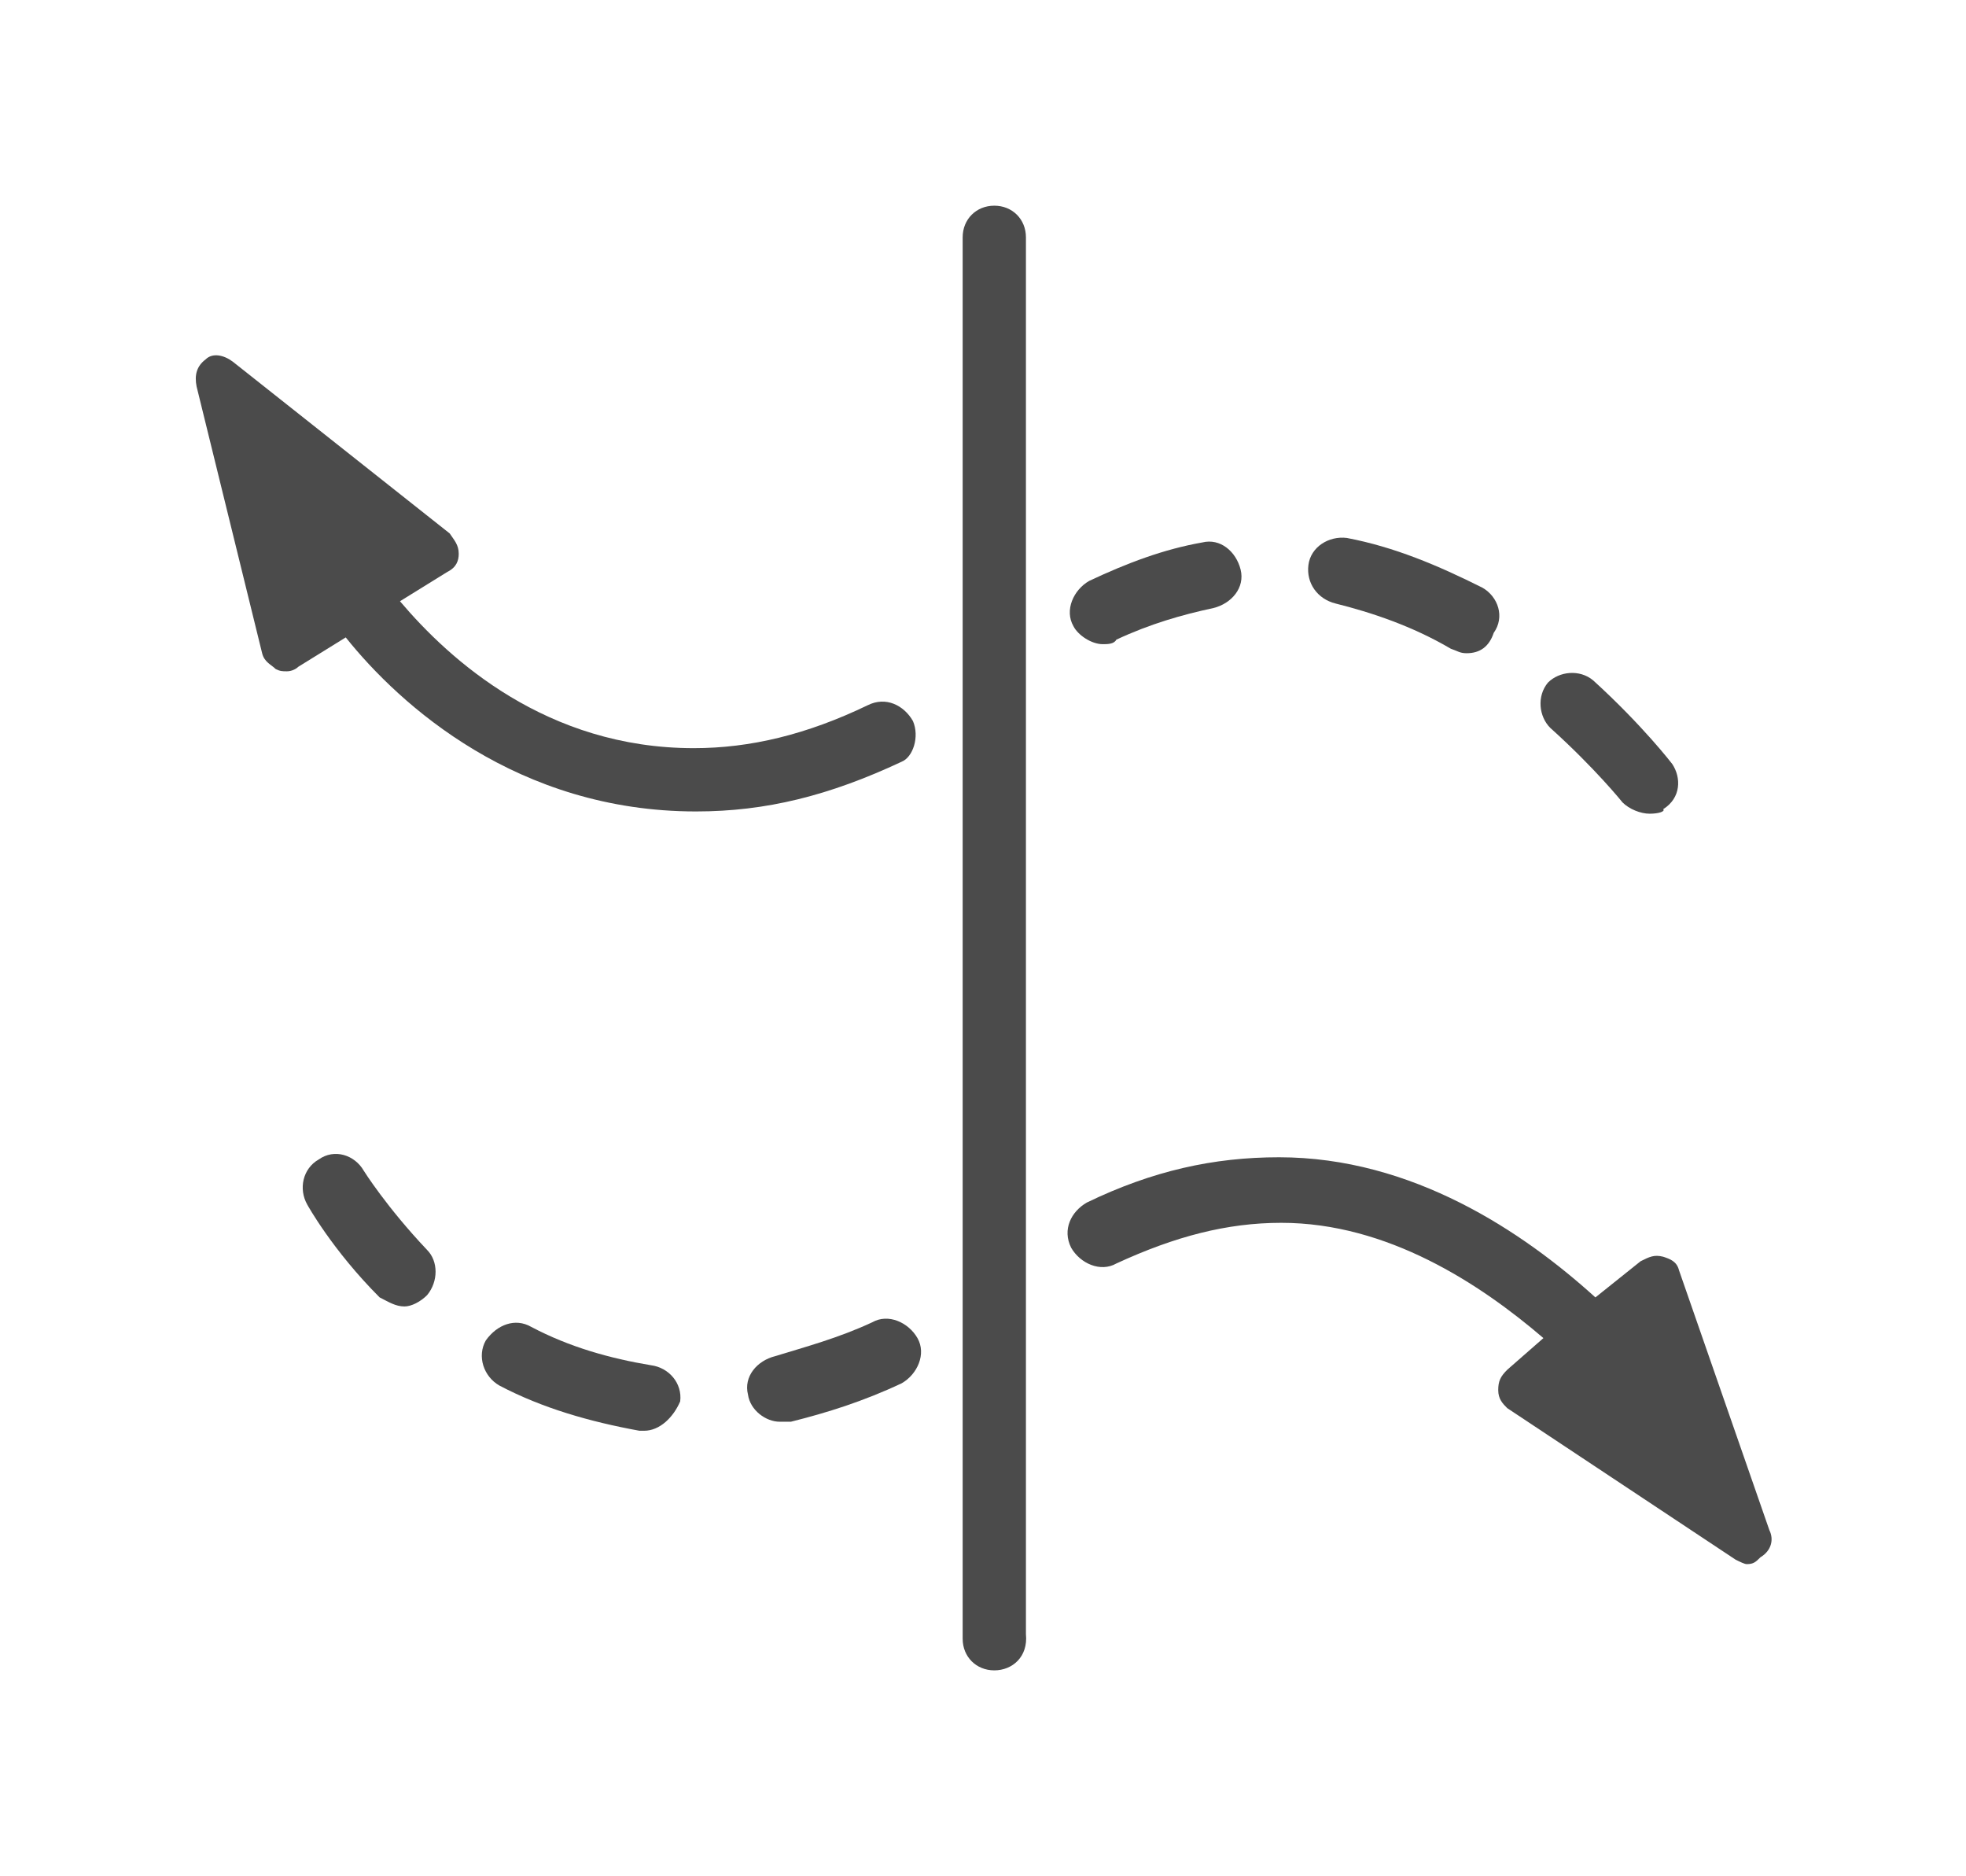 <?xml version="1.0" encoding="utf-8"?>
<!-- Generator: Adobe Illustrator 27.0.1, SVG Export Plug-In . SVG Version: 6.00 Build 0)  -->
<svg version="1.1" id="レイヤー_1" xmlns="http://www.w3.org/2000/svg" xmlns:xlink="http://www.w3.org/1999/xlink" x="0px"
	 y="0px" viewBox="0 0 87 83" style="enable-background:new 0 0 87 83;" xml:space="preserve">
<style type="text/css">
	.st0{display:none;}
	.st1{display:inline;fill:#4B4B4B;}
	.st2{display:inline;}
	.st3{fill:#4B4B4B;}
</style>
<g id="レイヤー_1_00000070819853783451226930000017958173916858238390_" class="st0">
	<path class="st1" d="M84.7,60.9c-0.6-2.2-2.4-5.6-8.2-4.4c-0.3-2-1.3-5.2-5-8.3c-0.1,0-0.1-0.1-0.2-0.1c-2.9-1.9-6.2-2.1-8.1-1.9
		c-0.9-2.7-3.2-6.3-7.9-7.7V21.7c1.4,0.5,3.6,1,6.2,1c3.3,0,7.3-0.8,11.3-3.1c8.4-4.9,9.8-13.7,9.1-15.9c-0.3-0.9-1.1-1.5-2.6-2.2
		c-2.8-1.1-9.7-2.6-15.7,0.4C58.3,4.5,55.1,9,53.5,12.8C51.9,9,48.7,4.5,43.4,1.9C37.5-1,30.6,0.4,27.8,1.6
		c-1.5,0.6-2.3,1.3-2.6,2.2l0,0c-0.7,2.1,0.7,11,9.1,15.9c4,2.4,8,3.1,11.3,3.1c2.6,0,4.7-0.5,6.2-1V38c-6.1-0.2-10,3.1-11.7,4.8
		c-2.4-0.6-4.8-0.4-6.9,0.6c-3.3-2.8-5.7-4.9-5.8-5c-0.3-0.3-0.7-0.4-1.2-0.4H3.8c-1,0-1.8,0.8-1.8,1.8s0.8,1.8,1.8,1.8h21.7
		c2.8,2.4,16.2,14,20.6,17.5c1.7,1.3,2.7,2.7,2.9,3.9c0.2,1.1-0.2,2-0.6,2.5c-1,1.2-2.3,2.8-7-0.3c-4.4-2.9-13.1-9.9-13.2-10
		c-0.8-0.6-1.9-0.5-2.5,0.3S25.2,57.4,26,58c0.4,0.3,9,7.2,13.5,10.2c1.8,1.2,4.1,2.4,6.4,2.4c1.8,0,3.7-0.8,5.4-2.9
		c0.4-0.5,0.7-1,0.9-1.6l24.9-6c3-0.7,3.9,0.2,4.3,1.7c0.5,1.9-0.3,3-2.8,4c-1.2,0.5-23.6,9.6-26.7,10.9h-0.1
		c-8.5,4.1-10.7,2.4-13.7,0.2c-3.6-2.7-22-17.8-22.2-17.9c-0.2-0.1-0.3-0.2-0.5-0.3l-11-3.8c-0.9-0.3-2,0.2-2.3,1.1s0.2,2,1.1,2.3
		L13.8,62c2.3,1.9,18.6,15.2,22.1,17.8c2.4,1.7,4.5,3.1,7.6,3.1c2.5,0,5.5-0.8,9.8-2.9c3.3-1.3,25.4-10.4,26.6-10.9
		C85,67,85.4,63.5,84.7,60.9z M65.2,5.1c5.3-2.6,11.6-0.9,13.2,0.1c0,1.7-1.2,7.7-7.5,11.4c-6.9,4-13.7,2.5-15.2,1.5
		C55.9,16,58.1,8.6,65.2,5.1z M36.1,16.5c-6.3-3.7-7.4-9.7-7.5-11.4c1.6-0.9,8-2.6,13.2-0.1c7.2,3.5,9.4,11,9.5,12.9
		C49.8,19,43,20.6,36.1,16.5z M48.3,56.2c-2.3-1.8-7.4-6.2-12-10.1c1.2-0.2,2.4-0.1,3.7,0.4c0.8,0.3,1.6,0,2.1-0.6
		c0.2-0.2,3.8-5.1,10.7-4.2c6.5,0.9,7.2,6.5,7.3,6.7c0.1,0.5,0.3,1,0.8,1.3s1,0.4,1.5,0.3c0,0,3.9-0.9,7,1.1
		c3.1,2.7,3.7,5.1,3.7,6.3l-20.6,4.9l0,0C52.1,60.1,50.6,58.1,48.3,56.2z"/>
</g>
<g id="レイヤー_2_00000173119565932251834200000001121043516189718656_" class="st0">
	<g class="st2">
		<g>
			<path class="st3" d="M43.4,80.4c-7.6,0-14.8-3-20.2-8.3c-0.7-0.7-0.7-1.8,0-2.5s1.8-0.7,2.5,0c4.7,4.7,11,7.3,17.6,7.3
				c13.8,0,25-11.2,25-25v-0.1c0.5-6.8-1.3-13.7-5.3-20c-0.5-0.8-0.3-2,0.5-2.5s2-0.3,2.5,0.5c4.4,6.9,6.5,14.6,5.9,22.1
				C72,67.6,59.2,80.4,43.4,80.4z M43.5,69.8c-0.8,0-1.6-0.1-2.5-0.2c-3.9-0.6-7.4-2.6-9.8-5.7c-0.6-0.8-0.5-1.9,0.3-2.5
				s1.9-0.5,2.5,0.3c1.9,2.4,4.6,3.9,7.5,4.4c6.6,1,12.8-3.5,13.8-10c0.5-3.3-0.3-6.6-2.3-9.2c-1.2,5.2-6,8.8-11.4,8.6
				c-1,0-1.8-0.9-1.7-1.9c0-1,0.9-1.7,1.9-1.7c3.9,0.2,7.3-2.6,7.9-6.4c0.1-0.8,0.1-1.6,0-2.3s0.2-1.4,0.8-1.8
				c0.6-0.4,1.4-0.4,2,0.1c4.9,3.5,7.3,9.3,6.4,15.2C57.7,64.2,51,69.7,43.5,69.8z M17.3,60c-0.8,0-1.5-0.6-1.7-1.4
				c-0.5-2.2-0.8-4.5-0.8-6.8c0-0.2,0-0.4,0.1-0.6c0.1-5.3,1.8-10.6,4.5-14.7c4.7-6.8,9.3-17.3,9.3-17.4c0.2-0.5,0.7-0.9,1.2-1
				s1.1,0,1.6,0.4c0.2,0.2,5.1,4.3,4.8,10.4c-0.2,2.1,0.2,2.7,0.4,2.9c0.1,0.1,0.2,0.3,0.9,0.3l0,0c0,0,0.4,0,0.7-0.5
				c0.4-0.6,1.2-2.4-0.4-7.4C35.4,16.6,36.6,9.6,41.4,5c1.5-1.4,2.4-2,2.9-2.1c1.2-0.4,2.1-0.2,2.4-0.1h0.1c0.7,0.3,1.5,1.1,1.6,2.4
				c0.1,1,0.2,1.5,0.3,2.1c0,0.3,0.1,0.6,0.1,0.9c0.6,2.4,1.9,5.9,6.9,9.9c0.3,0.2,0.5,0.4,0.8,0.7c0.8,0.6,0.9,1.8,0.2,2.5
				c-0.6,0.8-1.8,0.9-2.5,0.2c-0.2-0.2-0.5-0.4-0.8-0.6c-4.4-3.5-7.1-7.5-8.2-12c0-0.1,0-0.1,0-0.2c0-0.4-0.1-0.7-0.1-1
				C45,7.3,45,7,44.9,6.5c-0.3,0.2-0.6,0.5-1,0.9c-2.2,2.1-5.4,7-2.6,15.5c1.7,4.9,1.6,8.5-0.1,10.8c-1.1,1.5-2.7,1.9-3.8,1.8
				c-1.4-0.1-2.5-0.6-3.3-1.6c-1-1.2-1.4-3-1.2-5.5c0.1-2.3-0.9-4.2-1.9-5.6c-1.7,3.6-5,10.4-8.5,15.5c-2.5,3.6-3.9,8.4-3.9,13.2
				c0,0.2,0,0.4-0.1,0.6c0,1.8,0.3,3.6,0.7,5.4c0.2,1-0.4,1.9-1.3,2.2C17.6,60,17.5,60,17.3,60z"/>
		</g>
		<path class="st3" d="M8.1,79.1c-0.5,0-0.9-0.2-1.3-0.5c-0.7-0.7-0.7-1.8,0-2.5L77.6,5.3c0.7-0.7,1.8-0.7,2.5,0s0.7,1.8,0,2.5
			L9.4,78.6C9.1,78.9,8.6,79.1,8.1,79.1z"/>
	</g>
</g>
<g id="レイヤー_3" class="st0">
	<g class="st2">
		<path class="st3" d="M8.1,78.7c-0.5,0-0.9-0.2-1.3-0.5c-0.7-0.7-0.7-1.8,0-2.5L77.6,4.9c0.7-0.7,1.8-0.7,2.5,0s0.7,1.8,0,2.5
			L9.4,78.1C9.1,78.5,8.6,78.7,8.1,78.7z"/>
		<g>
			<path class="st3" d="M15.4,62.9c-1,0-1.8-0.8-1.8-1.8v-3.7c0-1,0.8-1.8,1.8-1.8h3.7c1,0,1.8,0.8,1.8,1.8s-0.8,1.8-1.8,1.8h-1.9
				v1.9C17.2,62.1,16.4,62.9,15.4,62.9z"/>
			<path class="st3" d="M43.9,64.4c-1,0-1.8-0.8-1.8-1.8v-13c0-1,0.8-1.8,1.8-1.8s1.8,0.8,1.8,1.8v13C45.7,63.6,44.9,64.4,43.9,64.4
				z"/>
			<path class="st3" d="M72.4,37.8c1,0,1.8-0.8,1.8-1.8v-7c0-1-0.8-1.8-1.8-1.8S70.6,28,70.6,29v5.2h-6.3v-3.3c0-1-0.8-1.8-1.8-1.8
				s-1.8,0.8-1.8,1.8v24.5c0,8.3-7.6,15.1-16.9,15.1c-5.6,0-10.8-2.5-14-6.6c-0.6-0.8-1.7-0.9-2.5-0.3s-0.9,1.7-0.3,2.5
				c3.8,5,10.1,8,16.8,8c9.9,0,18.1-6.4,20-14.9h6.7v5.2c0,1,0.8,1.8,1.8,1.8s1.8-0.8,1.8-1.8v-7c0-1-0.8-1.8-1.8-1.8h-8.1
				c0-0.1,0-0.1,0-0.2v-6.9h8.1c1,0,1.8-0.8,1.8-1.8s-0.8-1.8-1.8-1.8h-8.1v-7.1C64.2,37.8,72.4,37.8,72.4,37.8z"/>
			<path class="st3" d="M59.2,10.2c-0.7-0.7-1.8-0.7-2.5,0l-5,5c-2.3-1.3-5-2-7.8-2s-5.5,0.7-7.8,2l-5-5c-0.7-0.7-1.8-0.7-2.5,0
				s-0.7,1.8,0,2.5l4.6,4.6c-2.8,2.5-4.6,6-5.1,9.9h-2.9c-1,0-1.8,0.8-1.8,1.8v5.2h-6.3V29c0-1-0.8-1.8-1.8-1.8S13.6,28,13.6,29v7
				c0,1,0.8,1.8,1.8,1.8h8.1v7.1h-8.1c-1,0-1.8,0.8-1.8,1.8s0.8,1.8,1.8,1.8h8.1v2.8c0,1,0.8,1.8,1.8,1.8s1.8-0.8,1.8-1.8V30.8h20.5
				c1,0,1.8-0.8,1.8-1.8s-0.8-1.8-1.8-1.8H31.7c0.9-5.9,6-10.5,12.1-10.5c4,0,7.8,2,10.1,5.3c0.6,0.8,1.7,1,2.5,0.5
				c0.8-0.6,1-1.7,0.5-2.5c-0.7-1-1.5-1.9-2.4-2.7l4.6-4.6C59.9,12,59.9,10.9,59.2,10.2z"/>
		</g>
	</g>
</g>
<g id="レイヤー_4">
	<g>
		<g>
			<path class="st3" d="M73,36c-0.4,0-0.9-0.2-1.2-0.5c0,0-1.2-1.5-3.2-3.3c-0.5-0.5-0.6-1.4-0.1-2c0.5-0.5,1.4-0.6,2-0.1
				c2.2,2,3.5,3.7,3.5,3.7c0.4,0.6,0.4,1.5-0.4,2C73.7,35.9,73.4,36,73,36z"/>
			<path class="st3" d="M64.9,28.9c-0.3,0-0.4-0.1-0.7-0.2c-1.7-1-3.5-1.6-5.1-2c-0.8-0.2-1.3-0.9-1.2-1.7c0.1-0.8,0.9-1.3,1.7-1.2
				c2.1,0.4,4,1.2,6,2.2c0.7,0.4,1,1.3,0.5,2C65.9,28.6,65.5,28.9,64.9,28.9z"/>
			<path class="st3" d="M48.8,28.5c-0.5,0-1.1-0.4-1.3-0.8c-0.4-0.7,0-1.6,0.7-2c1.7-0.8,3.3-1.4,5-1.7c0.8-0.2,1.5,0.4,1.7,1.2
				s-0.4,1.5-1.2,1.7c-1.4,0.3-2.8,0.7-4.3,1.4C49.3,28.5,49,28.5,48.8,28.5z"/>
		</g>
		<g>
			<path class="st3" d="M34.5,62.9c-0.6,0-1.3-0.5-1.4-1.2c-0.2-0.8,0.4-1.5,1.2-1.7c1.3-0.4,2.8-0.8,4.3-1.5c0.7-0.4,1.6,0,2,0.7
				c0.4,0.7,0,1.6-0.7,2c-1.7,0.8-3.3,1.3-4.9,1.7C34.8,62.9,34.6,62.9,34.5,62.9z"/>
			<path class="st3" d="M28.5,63.3c-0.1,0-0.2,0-0.2,0c-2.2-0.4-4.3-1-6.2-2c-0.7-0.4-1-1.3-0.6-2c0.5-0.7,1.3-1,2-0.6
				c1.7,0.9,3.5,1.4,5.3,1.7c0.8,0.1,1.4,0.8,1.3,1.6C29.8,62.7,29.2,63.3,28.5,63.3z"/>
			<path class="st3" d="M17.9,57.8c-0.4,0-0.7-0.2-1.1-0.4c-2.1-2.1-3.2-4.1-3.2-4.1c-0.4-0.7-0.2-1.6,0.5-2c0.7-0.5,1.6-0.2,2,0.5
				c0,0,1,1.6,2.8,3.5c0.5,0.5,0.5,1.4,0,2C18.6,57.6,18.2,57.8,17.9,57.8z"/>
		</g>
		<path class="st3" d="M40.4,31.9c-0.4-0.7-1.2-1.1-2-0.7c-2.7,1.3-5.2,1.9-7.7,1.9c-6.5,0-10.8-3.9-13-6.5l2.1-1.3
			c0.4-0.2,0.5-0.5,0.5-0.8c0-0.4-0.2-0.6-0.4-0.9L10.3,16c-0.4-0.3-0.9-0.4-1.2-0.1c-0.4,0.3-0.5,0.7-0.4,1.2l2.9,11.8
			c0.1,0.4,0.4,0.5,0.6,0.7c0.2,0.1,0.3,0.1,0.5,0.1c0.2,0,0.4-0.1,0.5-0.2l2.1-1.3c2.4,3,7.6,7.7,15.5,7.7c3.1,0,5.9-0.7,9.1-2.2
			C40.4,33.5,40.7,32.6,40.4,31.9z"/>
		<path class="st3" d="M78.3,67.7l-4-11.5c-0.1-0.4-0.4-0.5-0.7-0.6c-0.4-0.1-0.6,0-1,0.2l-2,1.6c-3.2-2.9-8.1-6.2-14-6.2
			c-2.9,0-5.6,0.6-8.5,2c-0.7,0.4-1.1,1.2-0.7,2c0.4,0.7,1.3,1.1,2,0.7c2.6-1.2,4.9-1.8,7.3-1.8c4.7,0,8.8,2.7,11.6,5.1l-1.6,1.4
			c-0.3,0.3-0.4,0.5-0.4,0.9c0,0.4,0.2,0.6,0.4,0.8l10.1,6.7c0.2,0.1,0.4,0.2,0.5,0.2c0.3,0,0.4-0.1,0.6-0.3
			C78.4,68.6,78.5,68.1,78.3,67.7z"/>
		<path class="st3" d="M44,73.9c-0.8,0-1.4-0.6-1.4-1.4V10.5c0-0.8,0.6-1.4,1.4-1.4s1.4,0.6,1.4,1.4v61.8
			C45.5,73.3,44.8,73.9,44,73.9z"/>
	</g>
</g>
<g id="レイヤー_5" class="st0">
	<g class="st2">
		<path class="st3" d="M8.1,78.7c-0.5,0-0.9-0.2-1.3-0.5c-0.7-0.7-0.7-1.8,0-2.5L77.6,4.9c0.7-0.7,1.8-0.7,2.5,0s0.7,1.8,0,2.5
			L9.4,78.1C9.1,78.5,8.6,78.7,8.1,78.7z"/>
		<path class="st3" d="M45.2,33.1c-0.4,0-0.8-0.1-1.1-0.4c-0.4-0.3-0.8-0.6-1.2-0.8c-0.9-0.5-1.2-1.6-0.7-2.5s1.6-1.2,2.5-0.7
			c0.6,0.3,1.1,0.7,1.6,1.1c0.8,0.6,0.9,1.7,0.3,2.5C46.3,32.8,45.8,33.1,45.2,33.1z"/>
		<path class="st3" d="M43.8,54.4c-0.6,0-1.2-0.3-1.6-0.9c-0.5-0.9-0.2-2,0.7-2.5c2.9-1.7,5-4.7,5.5-8c0.1-0.5,0.1-1,0.1-1.6
			c0-1,0.8-1.8,1.8-1.8s1.8,0.8,1.8,1.8c0,0.7,0,1.4-0.1,2.1c-0.6,4.4-3.3,8.4-7.2,10.6C44.4,54.4,44.1,54.4,43.8,54.4z"/>
		<path class="st3" d="M54.8,23.6c-0.4,0-0.8-0.1-1.2-0.4c-1.2-1.1-2.6-2-4-2.9c-0.9-0.5-1.2-1.6-0.7-2.5s1.6-1.2,2.5-0.7
			c1.6,0.9,3.2,2,4.6,3.3c0.7,0.7,0.8,1.8,0.2,2.5C55.8,23.3,55.3,23.6,54.8,23.6z"/>
		<path class="st3" d="M50.5,66.1c-0.6,0-1.2-0.3-1.6-0.9c-0.5-0.9-0.2-2,0.7-2.5C57.2,58.4,62,50.2,62,41.4c0-3.2-0.6-6.3-1.8-9.2
			c-0.4-0.9,0.1-2,1-2.3c0.9-0.4,2,0.1,2.3,1c1.4,3.3,2,6.9,2,10.5c0,10.1-5.4,19.4-14.2,24.4C51.1,66,50.8,66.1,50.5,66.1z"/>
		<path class="st3" d="M64.5,13.8c-0.4,0-0.9-0.2-1.2-0.5c-2.1-1.9-4.4-3.6-6.9-5.1c-0.9-0.5-1.2-1.6-0.7-2.5s1.6-1.2,2.5-0.7
			c2.7,1.5,5.3,3.4,7.6,5.5c0.7,0.7,0.8,1.8,0.1,2.5C65.5,13.6,65,13.8,64.5,13.8z"/>
		<path class="st3" d="M57.2,78.1c-0.6,0-1.2-0.3-1.6-0.9c-0.5-0.9-0.2-2,0.7-2.5c3.1-1.8,6-4,8.5-6.5c7-7.2,10.9-16.6,10.9-26.7
			c0-6.7-1.8-13.4-5.2-19.2c-0.5-0.9-0.2-2,0.7-2.5c0.9-0.5,2-0.2,2.5,0.6c3.7,6.3,5.6,13.6,5.6,21c0,11-4.2,21.3-11.9,29.2
			c-2.7,2.8-5.9,5.2-9.3,7.1C57.8,78,57.5,78.1,57.2,78.1z"/>
		<path class="st3" d="M22.1,56.2c-0.4,0-0.9-0.2-1.2-0.5l-0.5-0.4H9.8c-1,0-1.8-0.8-1.8-1.8v-24c0-1,0.8-1.8,1.8-1.8h10.6
			l15.3-13.8c0.5-0.5,1.3-0.6,1.9-0.3c0.6,0.3,1.1,0.9,1.1,1.6v24.4c0,1-0.8,1.8-1.8,1.8s-1.8-0.8-1.8-1.8V19.3L22.3,30.8
			c-0.3,0.3-0.8,0.5-1.2,0.5h-9.5v20.4h9.5c0.4,0,0.9,0.2,1.2,0.5l1,0.9c0.7,0.7,0.8,1.8,0.1,2.5C23.1,56,22.6,56.2,22.1,56.2z"/>
		<path class="st3" d="M36.9,69.6c-0.4,0-0.9-0.2-1.2-0.5l-5.9-5.3c-0.7-0.7-0.8-1.8-0.1-2.5c0.7-0.7,1.8-0.8,2.5-0.1l2.9,2.6v-7.1
			c0-1,0.8-1.8,1.8-1.8s1.8,0.8,1.8,1.8v11.2c0,0.7-0.4,1.4-1.1,1.6C37.4,69.5,37.1,69.6,36.9,69.6z"/>
	</g>
</g>
<g id="レイヤー_6" class="st0">
	<g class="st2">
		<path class="st3" d="M43.5,81.3C34.6,81.3,11,64.7,11,44.7V16.5c0-4.2,9.7-14.8,32.5-14.8S76,12.3,76,16.5v28.2
			C76,64.7,52.4,81.3,43.5,81.3z M43.5,5.3c-21.8,0-28.8,9.9-28.9,11.2v28.2c0,19,22.9,33,28.9,33s28.9-14.1,28.9-33V16.5
			C72.3,15.2,65.3,5.3,43.5,5.3z"/>
		<path class="st3" d="M43.5,73.9c-1,0-1.8-0.8-1.8-1.8s0.8-1.8,1.8-1.8c4.8,0,22.9-11.1,22.9-26.2V21.4c-0.2-1-5.8-8.6-22.9-8.6
			s-22.7,7.6-22.9,8.7v22.6c0,8.7,6.2,15.6,9.8,18.9c0.7,0.7,0.8,1.8,0.1,2.5c-0.7,0.7-1.8,0.8-2.5,0.1C23.9,61.9,17,54.1,17,44
			V21.4c0-3.5,7.9-12.2,26.5-12.2S70,17.9,70,21.4v22.7C70,60.6,51,73.9,43.5,73.9z"/>
		<path class="st3" d="M39.1,57.6c-0.9,0-1.8-0.3-2.4-0.9C36,56,35.5,55,35.5,54v-8.1c-2.6,0.6-4.5,1.4-5.8,2
			c-1.1,0.6-2.5,0.5-3.5-0.1c-1.1-0.7-1.7-1.8-1.7-3.1V36c0-1.4,0.7-2.6,2-3.2c2.6-1.3,5.6-2.3,9-2.9v-6.2c0-1.9,1.4-3.4,3.3-3.6
			c3-0.3,6.4-0.3,9.4,0c1.9,0.2,3.3,1.7,3.3,3.6v6.2c3.4,0.6,6.4,1.6,9,2.9l0,0c1.2,0.6,2,1.8,2,3.2v8.7c0,1.2-0.7,2.4-1.7,3.1
			c-1.1,0.6-2.4,0.7-3.5,0.1c-1.2-0.6-3.1-1.4-5.8-2V54c0,1-0.4,2-1.2,2.7c-0.7,0.7-1.7,1-2.7,0.9c-2.6-0.2-5.5-0.3-8.1,0
			C39.3,57.6,39.2,57.6,39.1,57.6z M43.5,53.8c1.5,0,3,0.1,4.4,0.2V43.7c0-0.5,0.2-1,0.6-1.4s0.9-0.5,1.4-0.4
			c3.4,0.5,6.4,1.4,8.9,2.7V36c-2.6-1.4-5.8-2.3-9.4-2.8c-0.9-0.1-1.6-0.9-1.6-1.8v-7.8c-2.8-0.3-5.9-0.3-8.7,0v7.8
			c0,0.9-0.7,1.7-1.6,1.8c-3.6,0.5-6.8,1.4-9.4,2.8v8.7c2.5-1.3,5.5-2.2,8.9-2.7c0.5-0.1,1,0.1,1.4,0.4s0.6,0.8,0.6,1.4V54
			C40.5,53.8,42,53.8,43.5,53.8z M58.9,36L58.9,36L58.9,36L58.9,36z"/>
	</g>
</g>
</svg>
